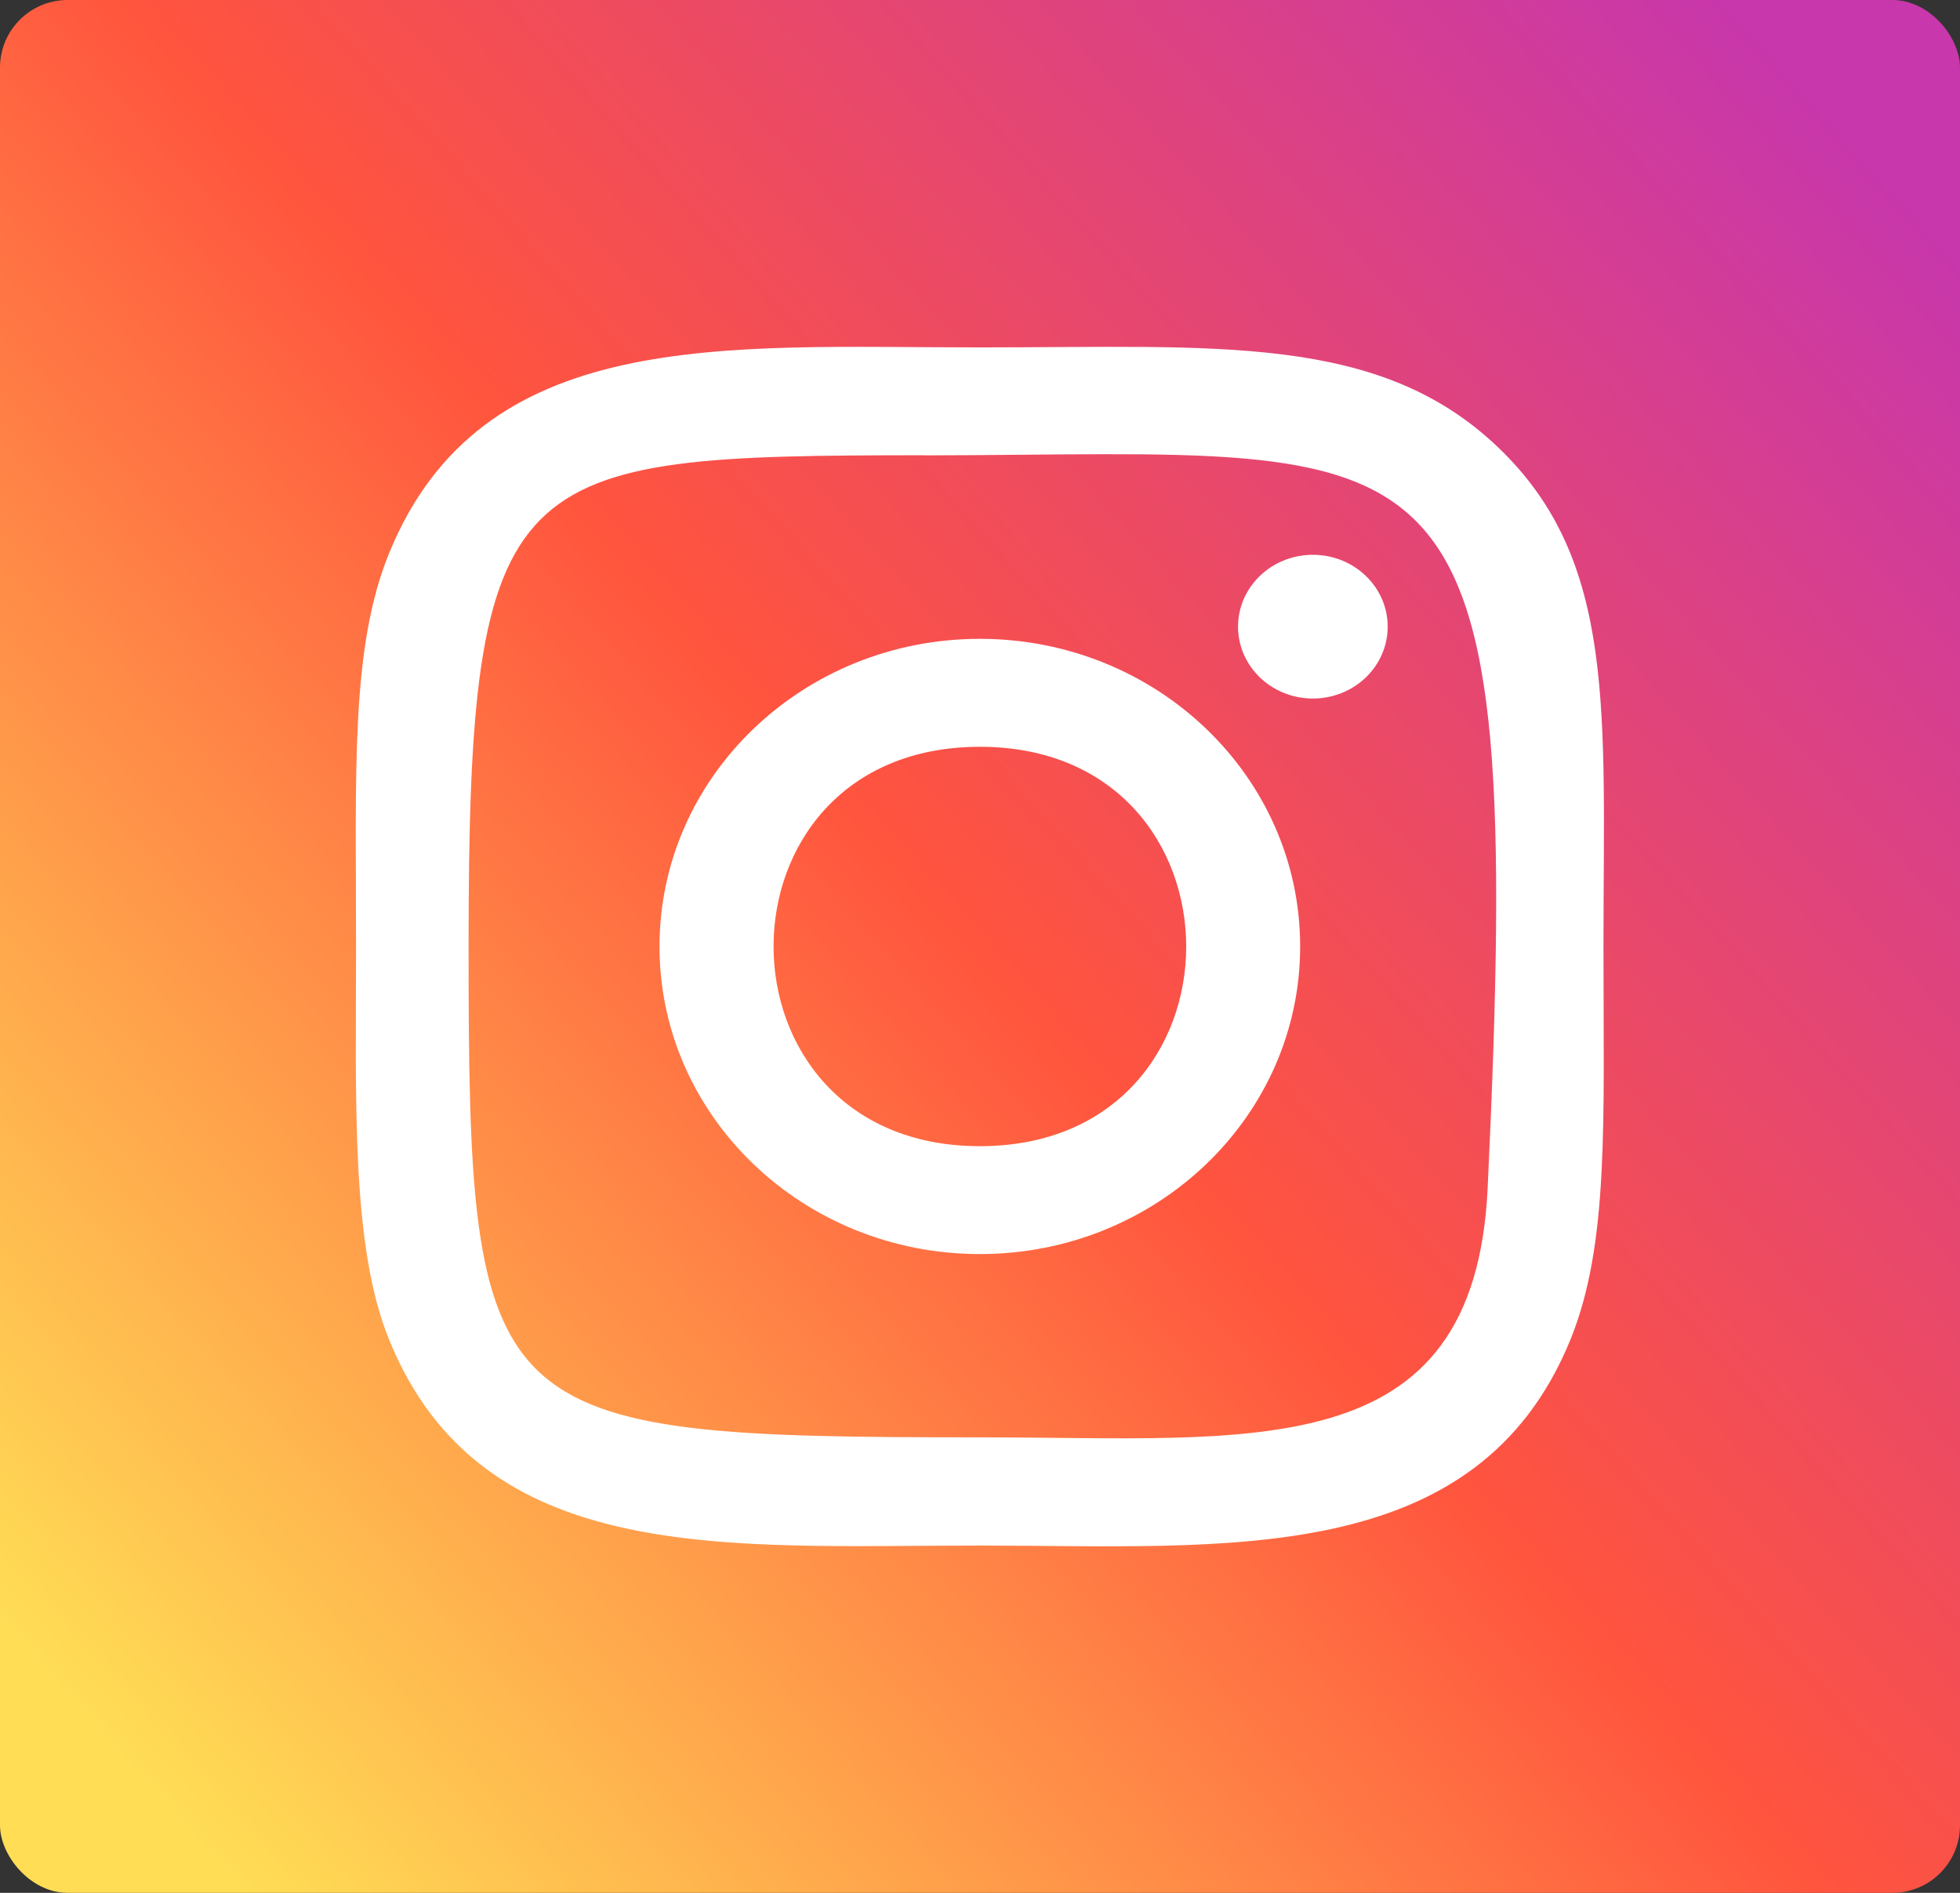 <svg width="29" height="28" viewBox="0 0 29 28" fill="none" xmlns="http://www.w3.org/2000/svg">
<rect x="0" y="0" width="29" height="28" fill="#333333" stroke="none"/>
<rect width="29" height="28" rx="1" fill="url(#paint0_linear)"/>
<path d="M14.498 5.139C10.716 5.139 7.124 4.816 5.752 8.196C5.186 9.592 5.268 11.405 5.268 14.001C5.268 16.279 5.192 18.42 5.752 19.805C7.121 23.187 10.742 22.863 14.496 22.863C18.118 22.863 21.852 23.225 23.241 19.805C23.808 18.395 23.725 16.609 23.725 14.001C23.725 10.539 23.924 8.304 22.175 6.626C20.404 4.926 18.009 5.139 14.494 5.139H14.498ZM13.671 6.736C21.561 6.724 22.565 5.882 22.011 17.579C21.814 21.716 18.532 21.262 14.499 21.262C7.145 21.262 6.933 21.06 6.933 13.997C6.933 6.852 7.517 6.74 13.671 6.734V6.736ZM19.425 8.207C18.814 8.207 18.318 8.683 18.318 9.27C18.318 9.857 18.814 10.333 19.425 10.333C20.037 10.333 20.532 9.857 20.532 9.27C20.532 8.683 20.037 8.207 19.425 8.207ZM14.498 9.45C11.88 9.45 9.758 11.488 9.758 14.001C9.758 16.514 11.88 18.551 14.498 18.551C17.116 18.551 19.237 16.514 19.237 14.001C19.237 11.488 17.116 9.45 14.498 9.45ZM14.498 11.047C18.566 11.047 18.571 16.955 14.498 16.955C10.431 16.955 10.425 11.047 14.498 11.047Z" fill="white"/>
<defs>
<linearGradient id="paint0_linear" x1="1.947" y1="26.176" x2="28.006" y2="2.812" gradientUnits="userSpaceOnUse">
<stop stop-color="#FFDD55"/>
<stop offset="0.5" stop-color="#FF543E"/>
<stop offset="1" stop-color="#C837AB"/>
</linearGradient>
</defs>
</svg>
